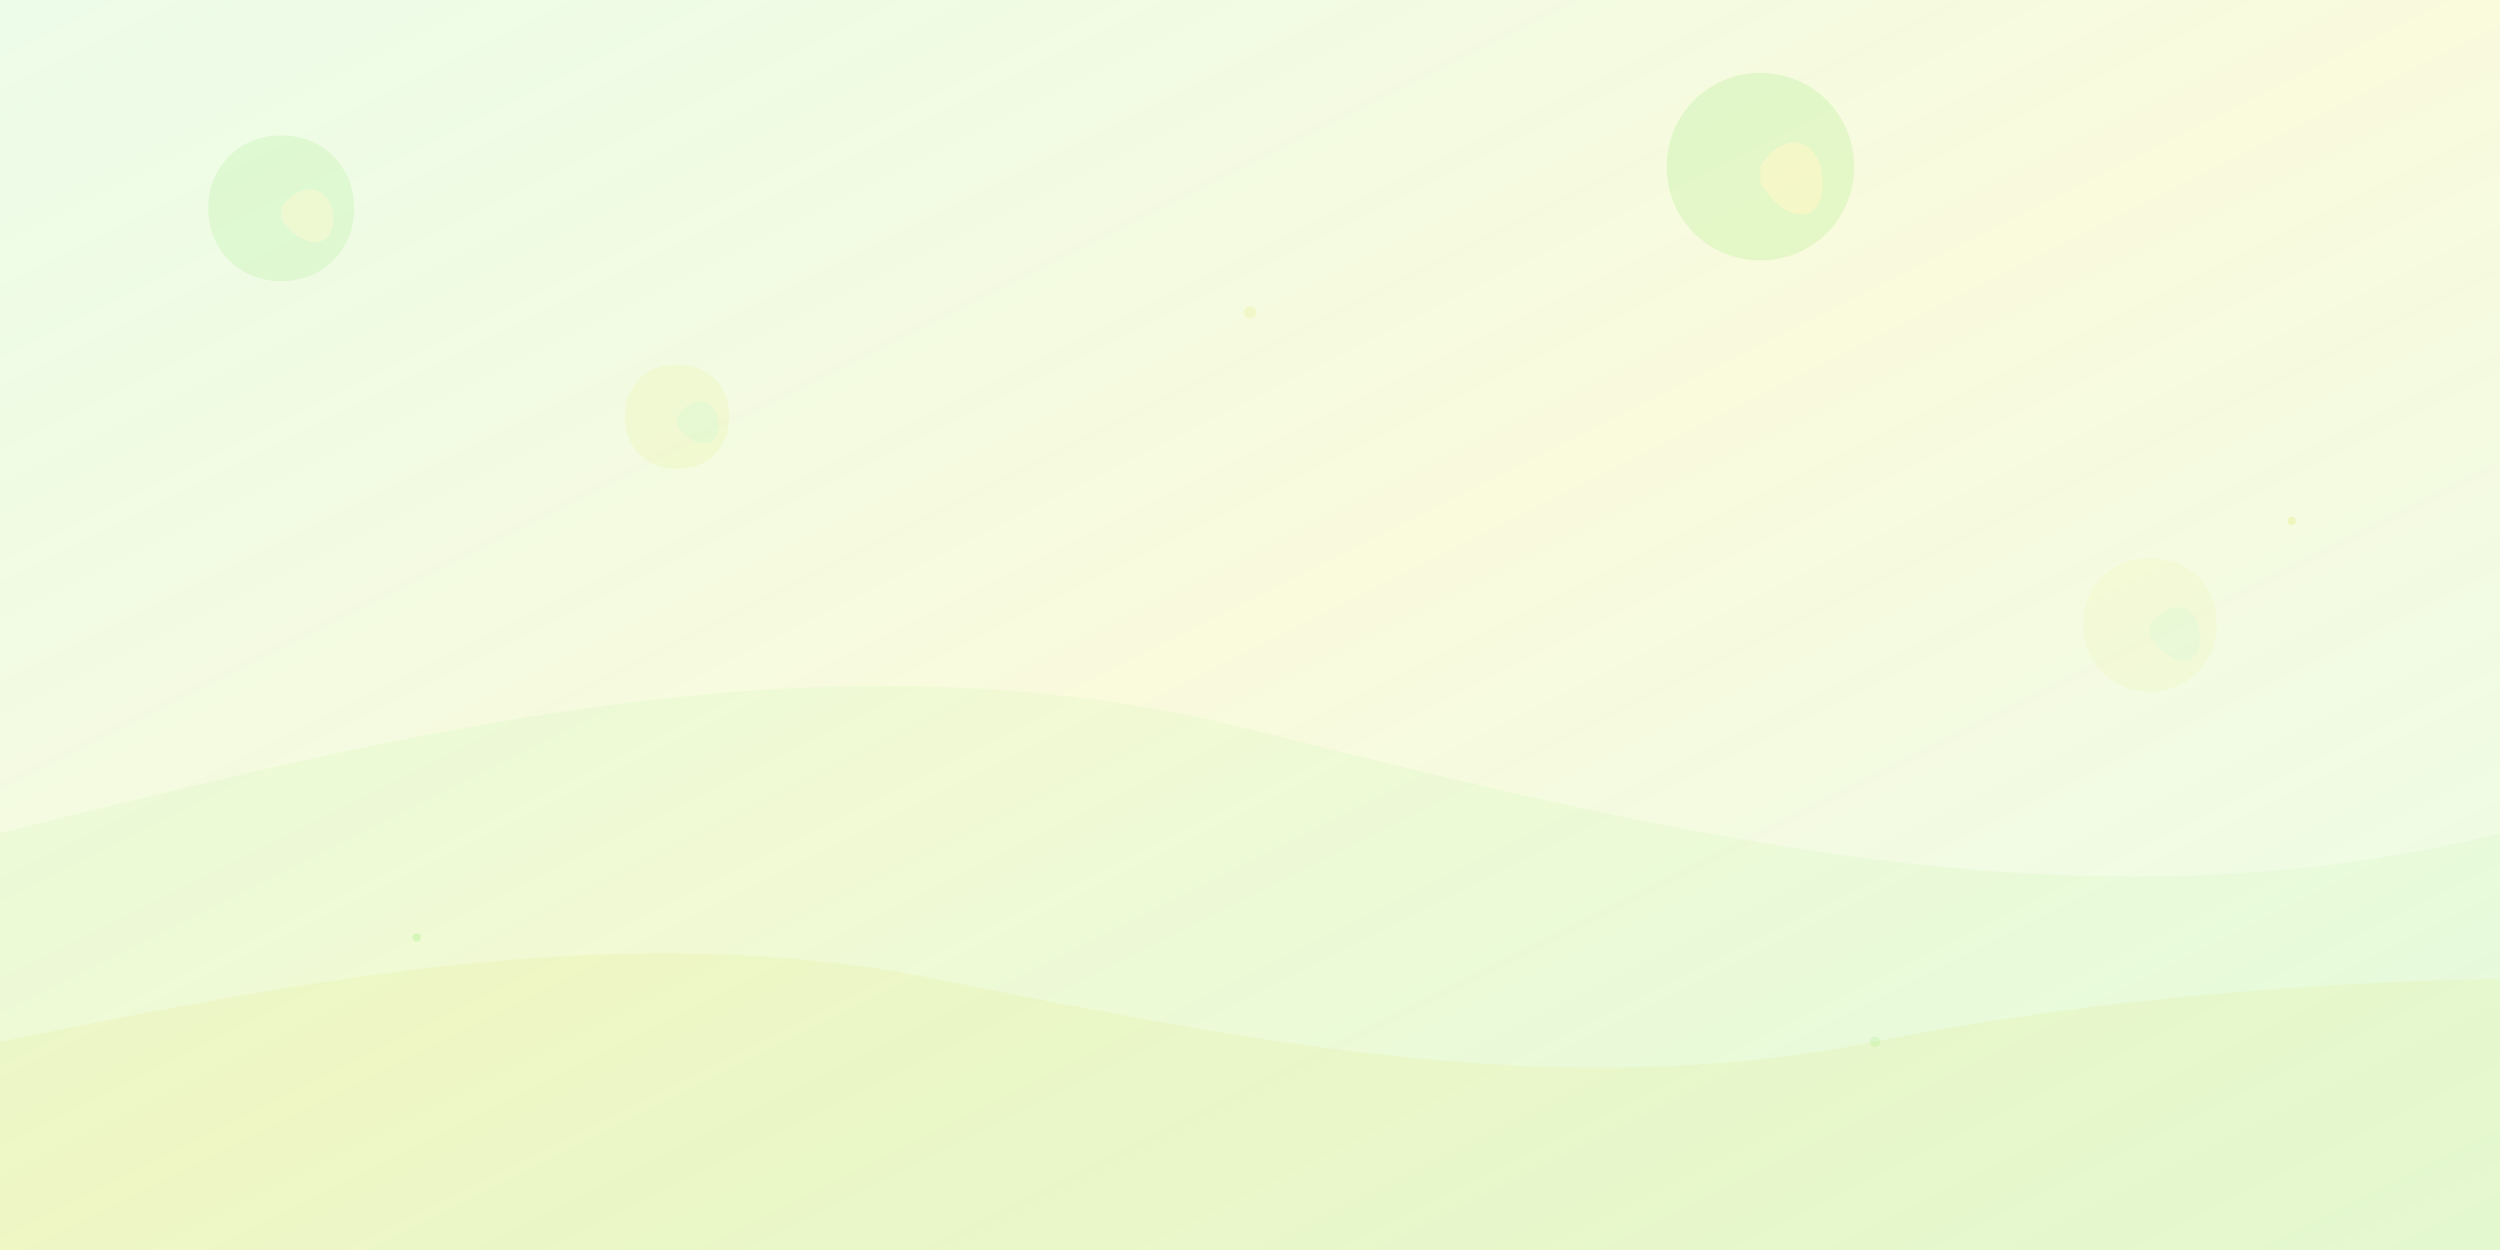 <svg xmlns="http://www.w3.org/2000/svg" viewBox="0 0 1200 600" width="1200" height="600">
  <defs>
    <linearGradient id="bgGradient" x1="0%" y1="0%" x2="100%" y2="100%">
      <stop offset="0%" style="stop-color:#4be01d;stop-opacity:0.1" />
      <stop offset="50%" style="stop-color:#dde01d;stop-opacity:0.15" />
      <stop offset="100%" style="stop-color:#4be01d;stop-opacity:0.1" />
    </linearGradient>
  </defs>
  <rect width="1200" height="600" fill="url(#bgGradient)"/>
  
  <!-- Abstract organic shapes -->
  <path d="M0 400c200-50 400-100 600-50s400 100 600 50v200H0z" fill="#4be01d" opacity="0.05"/>
  <path d="M0 500c150-30 300-60 450-30s300 60 450 30s300-30 300-30v130H0z" fill="#dde01d" opacity="0.08"/>
  
  <!-- Floating leaf shapes -->
  <g opacity="0.1">
    <path d="M100 100c0-20 15-35 35-35s35 15 35 35-15 35-35 35-35-15-35-35z" fill="#4be01d"/>
    <path d="M135 100c10-15 25-10 25 5s-15 15-25 0z" fill="#dde01d"/>
  </g>
  
  <g opacity="0.08">
    <path d="M300 200c0-15 10-25 25-25s25 10 25 25-10 25-25 25-25-10-25-25z" fill="#dde01d"/>
    <path d="M325 200c8-12 20-8 20 4s-12 12-20 0z" fill="#4be01d"/>
  </g>
  
  <g opacity="0.12">
    <path d="M800 80c0-25 20-45 45-45s45 20 45 45-20 45-45 45-45-20-45-45z" fill="#4be01d"/>
    <path d="M845 80c12-20 30-12 30 8s-18 20-30 0z" fill="#dde01d"/>
  </g>
  
  <g opacity="0.06">
    <path d="M1000 300c0-18 12-32 32-32s32 14 32 32-14 32-32 32-32-14-32-32z" fill="#dde01d"/>
    <path d="M1032 300c10-14 24-10 24 6s-14 14-24 0z" fill="#4be01d"/>
  </g>
  
  <!-- Subtle geometric patterns -->
  <circle cx="200" cy="450" r="2" fill="#4be01d" opacity="0.15"/>
  <circle cx="600" cy="150" r="3" fill="#dde01d" opacity="0.12"/>
  <circle cx="900" cy="500" r="2.5" fill="#4be01d" opacity="0.1"/>
  <circle cx="1100" cy="250" r="2" fill="#dde01d" opacity="0.18"/>
</svg>
